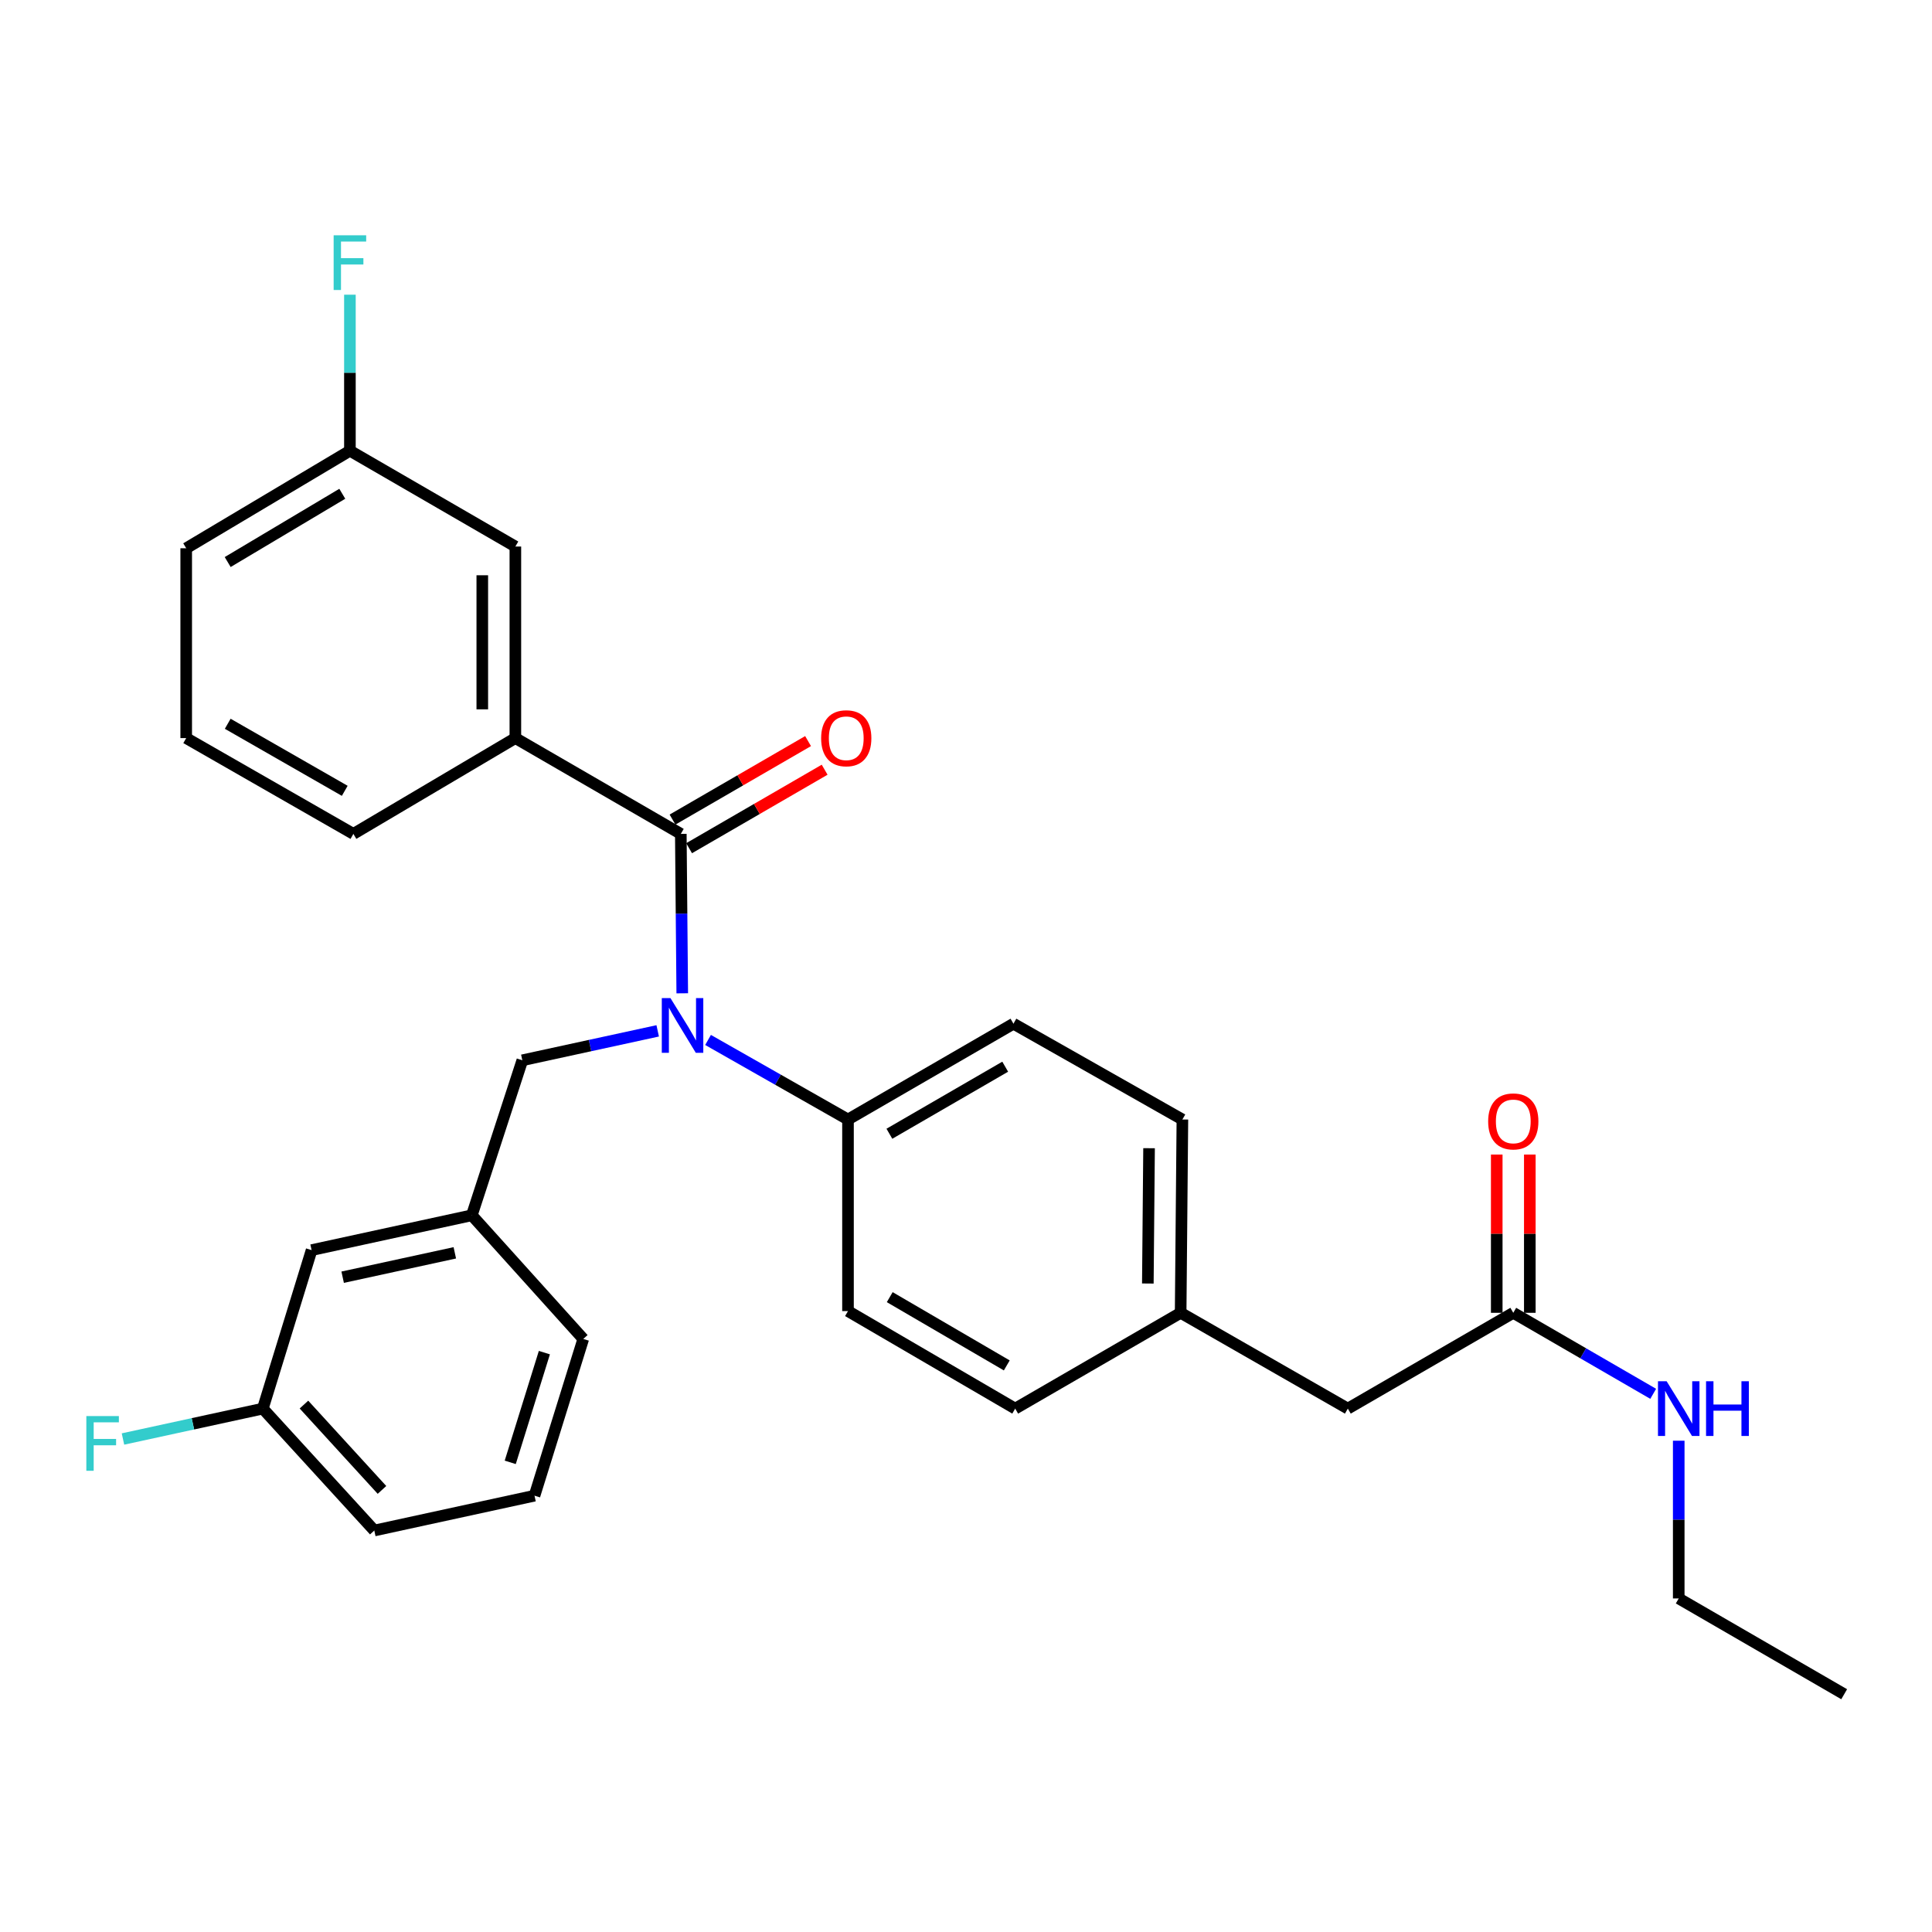 <?xml version='1.0' encoding='iso-8859-1'?>
<svg version='1.1' baseProfile='full'
              xmlns='http://www.w3.org/2000/svg'
                      xmlns:rdkit='http://www.rdkit.org/xml'
                      xmlns:xlink='http://www.w3.org/1999/xlink'
                  xml:space='preserve'
width='1000px' height='1000px' viewBox='0 0 1000 1000'>
<!-- END OF HEADER -->
<rect style='opacity:1.0;fill:#FFFFFF;stroke:none' width='1000' height='1000' x='0' y='0'> </rect>
<path class='bond-0' d='M 868.908,827.352 L 868.908,786.531' style='fill:none;fill-rule:evenodd;stroke:#000000;stroke-width:6px;stroke-linecap:butt;stroke-linejoin:miter;stroke-opacity:1' />
<path class='bond-0' d='M 868.908,786.531 L 868.908,745.711' style='fill:none;fill-rule:evenodd;stroke:#0000FF;stroke-width:6px;stroke-linecap:butt;stroke-linejoin:miter;stroke-opacity:1' />
<path class='bond-1' d='M 868.908,827.352 L 954.545,876.928' style='fill:none;fill-rule:evenodd;stroke:#000000;stroke-width:6px;stroke-linecap:butt;stroke-linejoin:miter;stroke-opacity:1' />
<path class='bond-2' d='M 783.27,679.509 L 819.482,700.476' style='fill:none;fill-rule:evenodd;stroke:#000000;stroke-width:6px;stroke-linecap:butt;stroke-linejoin:miter;stroke-opacity:1' />
<path class='bond-2' d='M 819.482,700.476 L 855.694,721.443' style='fill:none;fill-rule:evenodd;stroke:#0000FF;stroke-width:6px;stroke-linecap:butt;stroke-linejoin:miter;stroke-opacity:1' />
<path class='bond-3' d='M 791.829,679.509 L 791.829,638.553' style='fill:none;fill-rule:evenodd;stroke:#000000;stroke-width:6px;stroke-linecap:butt;stroke-linejoin:miter;stroke-opacity:1' />
<path class='bond-3' d='M 791.829,638.553 L 791.829,597.596' style='fill:none;fill-rule:evenodd;stroke:#FF0000;stroke-width:6px;stroke-linecap:butt;stroke-linejoin:miter;stroke-opacity:1' />
<path class='bond-3' d='M 774.711,679.509 L 774.711,638.553' style='fill:none;fill-rule:evenodd;stroke:#000000;stroke-width:6px;stroke-linecap:butt;stroke-linejoin:miter;stroke-opacity:1' />
<path class='bond-3' d='M 774.711,638.553 L 774.711,597.596' style='fill:none;fill-rule:evenodd;stroke:#FF0000;stroke-width:6px;stroke-linecap:butt;stroke-linejoin:miter;stroke-opacity:1' />
<path class='bond-4' d='M 783.27,679.509 L 697.632,729.094' style='fill:none;fill-rule:evenodd;stroke:#000000;stroke-width:6px;stroke-linecap:butt;stroke-linejoin:miter;stroke-opacity:1' />
<path class='bond-5' d='M 266.751,382.035 L 266.751,282.884' style='fill:none;fill-rule:evenodd;stroke:#000000;stroke-width:6px;stroke-linecap:butt;stroke-linejoin:miter;stroke-opacity:1' />
<path class='bond-5' d='M 249.633,367.162 L 249.633,297.756' style='fill:none;fill-rule:evenodd;stroke:#000000;stroke-width:6px;stroke-linecap:butt;stroke-linejoin:miter;stroke-opacity:1' />
<path class='bond-6' d='M 266.751,382.035 L 182.911,431.62' style='fill:none;fill-rule:evenodd;stroke:#000000;stroke-width:6px;stroke-linecap:butt;stroke-linejoin:miter;stroke-opacity:1' />
<path class='bond-7' d='M 266.751,382.035 L 352.389,431.62' style='fill:none;fill-rule:evenodd;stroke:#000000;stroke-width:6px;stroke-linecap:butt;stroke-linejoin:miter;stroke-opacity:1' />
<path class='bond-8' d='M 340.422,533.569 L 305.389,541.186' style='fill:none;fill-rule:evenodd;stroke:#0000FF;stroke-width:6px;stroke-linecap:butt;stroke-linejoin:miter;stroke-opacity:1' />
<path class='bond-8' d='M 305.389,541.186 L 270.356,548.803' style='fill:none;fill-rule:evenodd;stroke:#000000;stroke-width:6px;stroke-linecap:butt;stroke-linejoin:miter;stroke-opacity:1' />
<path class='bond-9' d='M 353.133,514.133 L 352.761,472.877' style='fill:none;fill-rule:evenodd;stroke:#0000FF;stroke-width:6px;stroke-linecap:butt;stroke-linejoin:miter;stroke-opacity:1' />
<path class='bond-9' d='M 352.761,472.877 L 352.389,431.62' style='fill:none;fill-rule:evenodd;stroke:#000000;stroke-width:6px;stroke-linecap:butt;stroke-linejoin:miter;stroke-opacity:1' />
<path class='bond-10' d='M 366.486,538.277 L 402.703,558.866' style='fill:none;fill-rule:evenodd;stroke:#0000FF;stroke-width:6px;stroke-linecap:butt;stroke-linejoin:miter;stroke-opacity:1' />
<path class='bond-10' d='M 402.703,558.866 L 438.921,579.454' style='fill:none;fill-rule:evenodd;stroke:#000000;stroke-width:6px;stroke-linecap:butt;stroke-linejoin:miter;stroke-opacity:1' />
<path class='bond-11' d='M 356.678,439.027 L 391.756,418.715' style='fill:none;fill-rule:evenodd;stroke:#000000;stroke-width:6px;stroke-linecap:butt;stroke-linejoin:miter;stroke-opacity:1' />
<path class='bond-11' d='M 391.756,418.715 L 426.833,398.402' style='fill:none;fill-rule:evenodd;stroke:#FF0000;stroke-width:6px;stroke-linecap:butt;stroke-linejoin:miter;stroke-opacity:1' />
<path class='bond-11' d='M 348.1,424.214 L 383.177,403.901' style='fill:none;fill-rule:evenodd;stroke:#000000;stroke-width:6px;stroke-linecap:butt;stroke-linejoin:miter;stroke-opacity:1' />
<path class='bond-11' d='M 383.177,403.901 L 418.255,383.589' style='fill:none;fill-rule:evenodd;stroke:#FF0000;stroke-width:6px;stroke-linecap:butt;stroke-linejoin:miter;stroke-opacity:1' />
<path class='bond-12' d='M 266.751,282.884 L 181.114,233.298' style='fill:none;fill-rule:evenodd;stroke:#000000;stroke-width:6px;stroke-linecap:butt;stroke-linejoin:miter;stroke-opacity:1' />
<path class='bond-13' d='M 181.114,233.298 L 181.114,192.918' style='fill:none;fill-rule:evenodd;stroke:#000000;stroke-width:6px;stroke-linecap:butt;stroke-linejoin:miter;stroke-opacity:1' />
<path class='bond-13' d='M 181.114,192.918 L 181.114,152.538' style='fill:none;fill-rule:evenodd;stroke:#33CCCC;stroke-width:6px;stroke-linecap:butt;stroke-linejoin:miter;stroke-opacity:1' />
<path class='bond-14' d='M 181.114,233.298 L 96.379,283.778' style='fill:none;fill-rule:evenodd;stroke:#000000;stroke-width:6px;stroke-linecap:butt;stroke-linejoin:miter;stroke-opacity:1' />
<path class='bond-14' d='M 177.164,255.576 L 117.85,290.912' style='fill:none;fill-rule:evenodd;stroke:#000000;stroke-width:6px;stroke-linecap:butt;stroke-linejoin:miter;stroke-opacity:1' />
<path class='bond-15' d='M 161.285,647.061 L 244.213,629.03' style='fill:none;fill-rule:evenodd;stroke:#000000;stroke-width:6px;stroke-linecap:butt;stroke-linejoin:miter;stroke-opacity:1' />
<path class='bond-15' d='M 177.361,661.083 L 235.411,648.462' style='fill:none;fill-rule:evenodd;stroke:#000000;stroke-width:6px;stroke-linecap:butt;stroke-linejoin:miter;stroke-opacity:1' />
<path class='bond-16' d='M 161.285,647.061 L 136.036,729.094' style='fill:none;fill-rule:evenodd;stroke:#000000;stroke-width:6px;stroke-linecap:butt;stroke-linejoin:miter;stroke-opacity:1' />
<path class='bond-17' d='M 270.356,548.803 L 244.213,629.03' style='fill:none;fill-rule:evenodd;stroke:#000000;stroke-width:6px;stroke-linecap:butt;stroke-linejoin:miter;stroke-opacity:1' />
<path class='bond-18' d='M 136.036,729.094 L 99.843,736.96' style='fill:none;fill-rule:evenodd;stroke:#000000;stroke-width:6px;stroke-linecap:butt;stroke-linejoin:miter;stroke-opacity:1' />
<path class='bond-18' d='M 99.843,736.96 L 63.65,744.825' style='fill:none;fill-rule:evenodd;stroke:#33CCCC;stroke-width:6px;stroke-linecap:butt;stroke-linejoin:miter;stroke-opacity:1' />
<path class='bond-19' d='M 136.036,729.094 L 193.733,792.193' style='fill:none;fill-rule:evenodd;stroke:#000000;stroke-width:6px;stroke-linecap:butt;stroke-linejoin:miter;stroke-opacity:1' />
<path class='bond-19' d='M 157.324,727.008 L 197.712,771.177' style='fill:none;fill-rule:evenodd;stroke:#000000;stroke-width:6px;stroke-linecap:butt;stroke-linejoin:miter;stroke-opacity:1' />
<path class='bond-20' d='M 438.921,579.454 L 524.559,529.869' style='fill:none;fill-rule:evenodd;stroke:#000000;stroke-width:6px;stroke-linecap:butt;stroke-linejoin:miter;stroke-opacity:1' />
<path class='bond-20' d='M 460.344,586.83 L 520.291,552.12' style='fill:none;fill-rule:evenodd;stroke:#000000;stroke-width:6px;stroke-linecap:butt;stroke-linejoin:miter;stroke-opacity:1' />
<path class='bond-21' d='M 438.921,579.454 L 438.921,678.615' style='fill:none;fill-rule:evenodd;stroke:#000000;stroke-width:6px;stroke-linecap:butt;stroke-linejoin:miter;stroke-opacity:1' />
<path class='bond-22' d='M 524.559,529.869 L 612.004,579.454' style='fill:none;fill-rule:evenodd;stroke:#000000;stroke-width:6px;stroke-linecap:butt;stroke-linejoin:miter;stroke-opacity:1' />
<path class='bond-23' d='M 438.921,678.615 L 525.462,729.094' style='fill:none;fill-rule:evenodd;stroke:#000000;stroke-width:6px;stroke-linecap:butt;stroke-linejoin:miter;stroke-opacity:1' />
<path class='bond-23' d='M 460.527,671.4 L 521.106,706.736' style='fill:none;fill-rule:evenodd;stroke:#000000;stroke-width:6px;stroke-linecap:butt;stroke-linejoin:miter;stroke-opacity:1' />
<path class='bond-24' d='M 697.632,729.094 L 611.1,679.509' style='fill:none;fill-rule:evenodd;stroke:#000000;stroke-width:6px;stroke-linecap:butt;stroke-linejoin:miter;stroke-opacity:1' />
<path class='bond-25' d='M 611.1,679.509 L 525.462,729.094' style='fill:none;fill-rule:evenodd;stroke:#000000;stroke-width:6px;stroke-linecap:butt;stroke-linejoin:miter;stroke-opacity:1' />
<path class='bond-26' d='M 611.1,679.509 L 612.004,579.454' style='fill:none;fill-rule:evenodd;stroke:#000000;stroke-width:6px;stroke-linecap:butt;stroke-linejoin:miter;stroke-opacity:1' />
<path class='bond-26' d='M 594.118,664.346 L 594.751,594.308' style='fill:none;fill-rule:evenodd;stroke:#000000;stroke-width:6px;stroke-linecap:butt;stroke-linejoin:miter;stroke-opacity:1' />
<path class='bond-27' d='M 244.213,629.03 L 301.9,693.032' style='fill:none;fill-rule:evenodd;stroke:#000000;stroke-width:6px;stroke-linecap:butt;stroke-linejoin:miter;stroke-opacity:1' />
<path class='bond-28' d='M 276.661,774.162 L 301.9,693.032' style='fill:none;fill-rule:evenodd;stroke:#000000;stroke-width:6px;stroke-linecap:butt;stroke-linejoin:miter;stroke-opacity:1' />
<path class='bond-28' d='M 264.101,756.908 L 281.769,700.117' style='fill:none;fill-rule:evenodd;stroke:#000000;stroke-width:6px;stroke-linecap:butt;stroke-linejoin:miter;stroke-opacity:1' />
<path class='bond-29' d='M 276.661,774.162 L 193.733,792.193' style='fill:none;fill-rule:evenodd;stroke:#000000;stroke-width:6px;stroke-linecap:butt;stroke-linejoin:miter;stroke-opacity:1' />
<path class='bond-30' d='M 182.911,431.62 L 96.379,382.035' style='fill:none;fill-rule:evenodd;stroke:#000000;stroke-width:6px;stroke-linecap:butt;stroke-linejoin:miter;stroke-opacity:1' />
<path class='bond-30' d='M 178.442,409.33 L 117.87,374.621' style='fill:none;fill-rule:evenodd;stroke:#000000;stroke-width:6px;stroke-linecap:butt;stroke-linejoin:miter;stroke-opacity:1' />
<path class='bond-31' d='M 96.379,382.035 L 96.379,283.778' style='fill:none;fill-rule:evenodd;stroke:#000000;stroke-width:6px;stroke-linecap:butt;stroke-linejoin:miter;stroke-opacity:1' />
<path  class='atom-2' d='M 862.648 714.934
L 871.928 729.934
Q 872.848 731.414, 874.328 734.094
Q 875.808 736.774, 875.888 736.934
L 875.888 714.934
L 879.648 714.934
L 879.648 743.254
L 875.768 743.254
L 865.808 726.854
Q 864.648 724.934, 863.408 722.734
Q 862.208 720.534, 861.848 719.854
L 861.848 743.254
L 858.168 743.254
L 858.168 714.934
L 862.648 714.934
' fill='#0000FF'/>
<path  class='atom-2' d='M 883.048 714.934
L 886.888 714.934
L 886.888 726.974
L 901.368 726.974
L 901.368 714.934
L 905.208 714.934
L 905.208 743.254
L 901.368 743.254
L 901.368 730.174
L 886.888 730.174
L 886.888 743.254
L 883.048 743.254
L 883.048 714.934
' fill='#0000FF'/>
<path  class='atom-3' d='M 770.27 580.437
Q 770.27 573.637, 773.63 569.837
Q 776.99 566.037, 783.27 566.037
Q 789.55 566.037, 792.91 569.837
Q 796.27 573.637, 796.27 580.437
Q 796.27 587.317, 792.87 591.237
Q 789.47 595.117, 783.27 595.117
Q 777.03 595.117, 773.63 591.237
Q 770.27 587.357, 770.27 580.437
M 783.27 591.917
Q 787.59 591.917, 789.91 589.037
Q 792.27 586.117, 792.27 580.437
Q 792.27 574.877, 789.91 572.077
Q 787.59 569.237, 783.27 569.237
Q 778.95 569.237, 776.59 572.037
Q 774.27 574.837, 774.27 580.437
Q 774.27 586.157, 776.59 589.037
Q 778.95 591.917, 783.27 591.917
' fill='#FF0000'/>
<path  class='atom-6' d='M 347.023 516.612
L 356.303 531.612
Q 357.223 533.092, 358.703 535.772
Q 360.183 538.452, 360.263 538.612
L 360.263 516.612
L 364.023 516.612
L 364.023 544.932
L 360.143 544.932
L 350.183 528.532
Q 349.023 526.612, 347.783 524.412
Q 346.583 522.212, 346.223 521.532
L 346.223 544.932
L 342.543 544.932
L 342.543 516.612
L 347.023 516.612
' fill='#0000FF'/>
<path  class='atom-8' d='M 425.018 382.115
Q 425.018 375.315, 428.378 371.515
Q 431.738 367.715, 438.018 367.715
Q 444.298 367.715, 447.658 371.515
Q 451.018 375.315, 451.018 382.115
Q 451.018 388.995, 447.618 392.915
Q 444.218 396.795, 438.018 396.795
Q 431.778 396.795, 428.378 392.915
Q 425.018 389.035, 425.018 382.115
M 438.018 393.595
Q 442.338 393.595, 444.658 390.715
Q 447.018 387.795, 447.018 382.115
Q 447.018 376.555, 444.658 373.755
Q 442.338 370.915, 438.018 370.915
Q 433.698 370.915, 431.338 373.715
Q 429.018 376.515, 429.018 382.115
Q 429.018 387.835, 431.338 390.715
Q 433.698 393.595, 438.018 393.595
' fill='#FF0000'/>
<path  class='atom-22' d='M 44.689 732.956
L 61.529 732.956
L 61.529 736.196
L 48.489 736.196
L 48.489 744.796
L 60.089 744.796
L 60.089 748.076
L 48.489 748.076
L 48.489 761.276
L 44.689 761.276
L 44.689 732.956
' fill='#33CCCC'/>
<path  class='atom-26' d='M 172.694 121.784
L 189.534 121.784
L 189.534 125.024
L 176.494 125.024
L 176.494 133.624
L 188.094 133.624
L 188.094 136.904
L 176.494 136.904
L 176.494 150.104
L 172.694 150.104
L 172.694 121.784
' fill='#33CCCC'/>
</svg>
